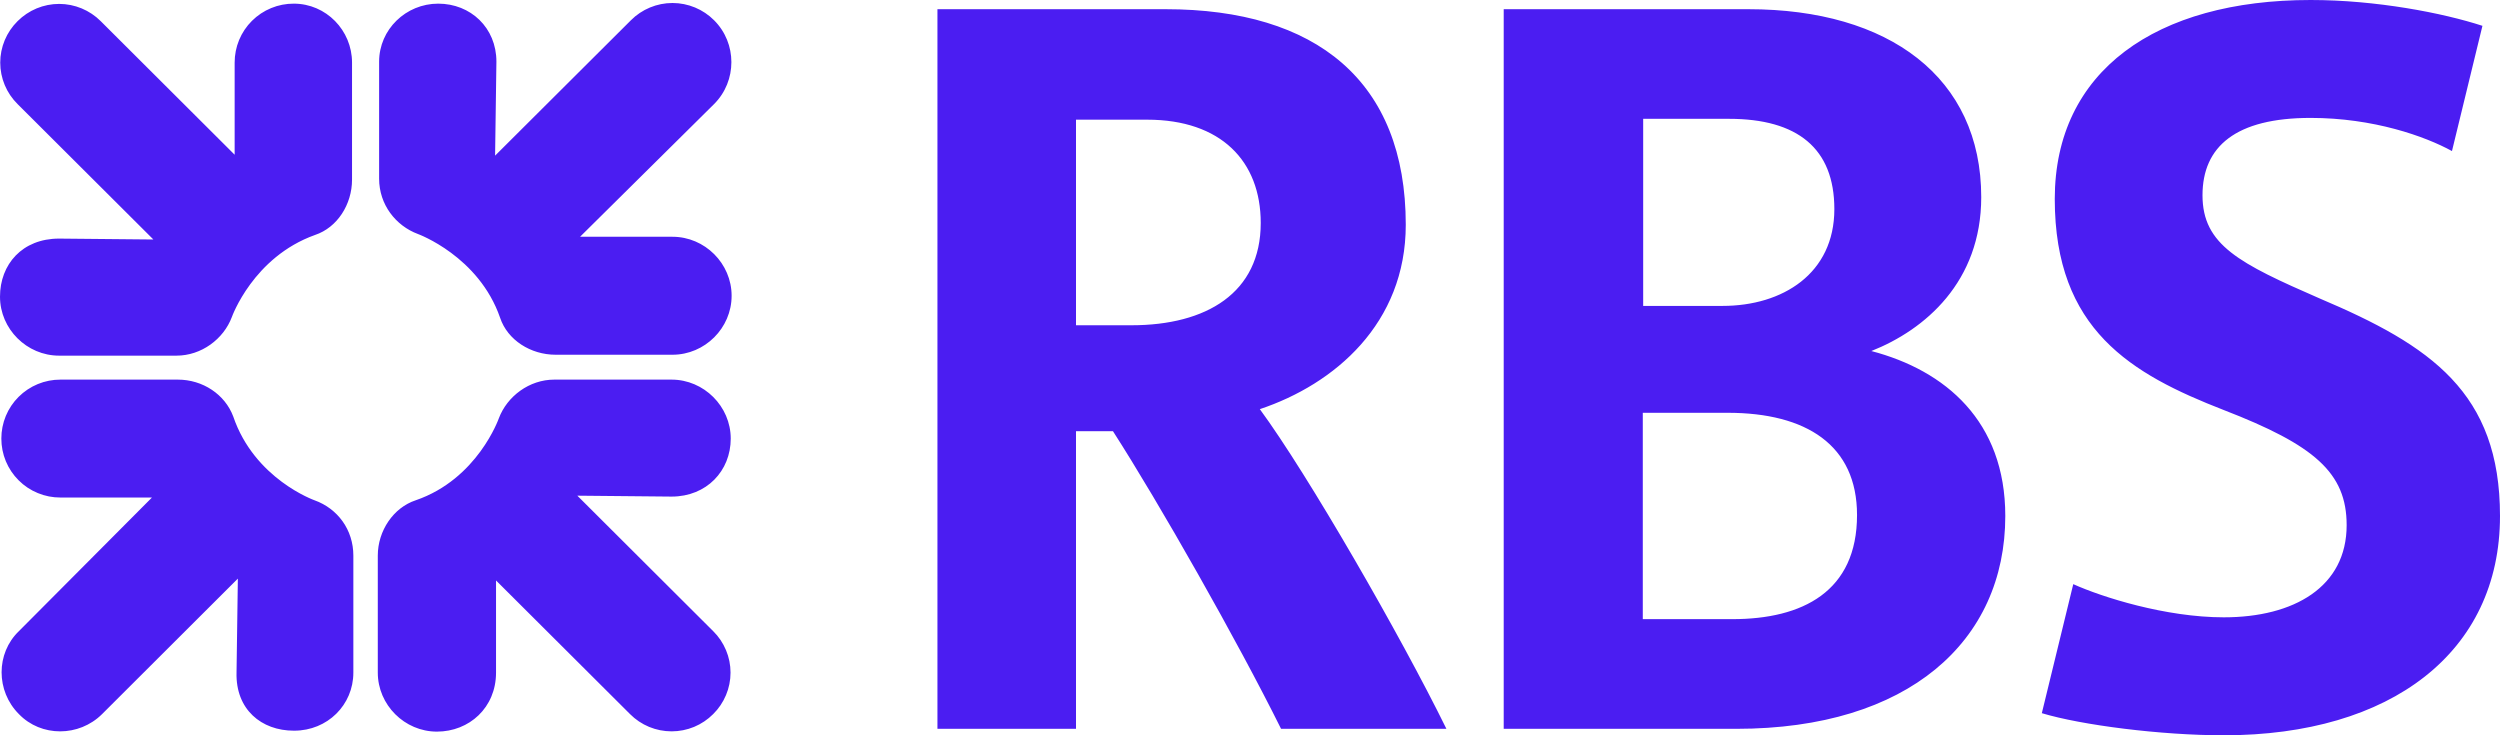 <?xml version="1.0" encoding="utf-8"?>
<svg xmlns="http://www.w3.org/2000/svg" fill="none" height="100%" overflow="visible" preserveAspectRatio="none" style="display: block;" viewBox="0 0 85 25" width="100%">
<path d="M22.879 12.061H18.89C18.042 12.061 17.256 11.56 17.005 10.808C16.281 8.709 14.209 7.956 14.209 7.956C13.454 7.675 12.89 6.955 12.89 6.076V2.097C12.89 1.002 13.8 0.124 14.9 0.124C15.999 0.124 16.878 0.94 16.878 2.097L16.833 5.292L21.451 0.689C21.636 0.503 21.856 0.356 22.099 0.255C22.341 0.154 22.602 0.102 22.865 0.102C23.128 0.102 23.388 0.154 23.631 0.255C23.873 0.356 24.094 0.503 24.279 0.689C25.063 1.471 25.063 2.755 24.279 3.538L19.722 8.05H22.865C23.965 8.05 24.875 8.959 24.875 10.056C24.875 11.153 23.965 12.061 22.865 12.061H22.879ZM22.834 16.884L19.629 16.853L24.248 21.459C24.435 21.643 24.583 21.863 24.684 22.105C24.786 22.347 24.838 22.607 24.838 22.869C24.838 23.131 24.786 23.391 24.684 23.633C24.583 23.875 24.435 24.095 24.248 24.279C24.063 24.465 23.843 24.613 23.6 24.714C23.358 24.814 23.097 24.866 22.835 24.866C22.572 24.866 22.312 24.814 22.069 24.714C21.826 24.613 21.606 24.465 21.421 24.279L16.865 19.736V22.869C16.865 24.06 15.954 24.875 14.855 24.875C13.755 24.875 12.845 23.966 12.845 22.869V18.89C12.845 18.043 13.379 17.259 14.133 17.01C16.238 16.289 16.96 14.224 16.96 14.224C17.243 13.472 17.997 12.907 18.845 12.907H22.834C23.933 12.907 24.845 13.817 24.845 14.913C24.845 16.006 24.028 16.884 22.834 16.884ZM9.989 24.843C8.889 24.843 8.01 24.122 8.042 22.869L8.087 19.673L3.471 24.279C2.685 25.062 1.396 25.062 0.643 24.279C-0.142 23.496 -0.142 22.211 0.643 21.459L5.166 16.916H2.057C1.792 16.917 1.531 16.866 1.287 16.765C1.042 16.665 0.82 16.518 0.634 16.331C0.447 16.145 0.299 15.924 0.198 15.681C0.097 15.437 0.046 15.176 0.046 14.912C0.045 14.649 0.097 14.388 0.197 14.144C0.298 13.9 0.446 13.679 0.633 13.493C0.82 13.306 1.042 13.159 1.286 13.058C1.531 12.958 1.792 12.906 2.057 12.907H6.046C6.894 12.907 7.648 13.409 7.93 14.16C8.653 16.289 10.695 17.01 10.695 17.01C11.48 17.291 12.014 18.012 12.014 18.89V22.869C12.014 23.966 11.135 24.843 10.003 24.843H9.989ZM10.713 7.988C8.607 8.74 7.884 10.777 7.884 10.777C7.602 11.529 6.848 12.092 6 12.092H2.01C0.91 12.092 0 11.184 0 10.087C0 8.99 0.754 8.112 2.01 8.112L5.215 8.143L0.597 3.538C0.411 3.354 0.262 3.134 0.161 2.892C0.06 2.651 0.008 2.391 0.008 2.129C0.008 1.867 0.06 1.608 0.161 1.366C0.262 1.124 0.411 0.905 0.597 0.72C0.783 0.534 1.003 0.387 1.245 0.286C1.488 0.185 1.748 0.133 2.011 0.133C2.274 0.133 2.534 0.185 2.777 0.286C3.019 0.387 3.24 0.534 3.425 0.72L7.978 5.261V2.127C7.978 1.864 8.029 1.603 8.13 1.359C8.231 1.116 8.379 0.895 8.566 0.709C8.753 0.523 8.975 0.375 9.219 0.275C9.463 0.174 9.725 0.123 9.989 0.124C11.089 0.124 11.969 1.034 11.969 2.127V6.108C11.969 6.954 11.465 7.737 10.713 7.988ZM75.608 25C73.472 25 70.771 24.655 69.422 24.248L70.491 19.861C71.461 20.299 73.629 20.989 75.608 20.989C77.996 20.989 79.786 19.955 79.786 17.856C79.786 16.07 78.686 15.132 75.608 13.941C72.468 12.719 69.862 11.215 69.862 6.765C69.862 2.41 73.314 0 78.561 0C80.792 0 83.053 0.439 84.403 0.878L83.367 5.136C82.455 4.635 80.697 4.009 78.561 4.009C76.017 4.009 74.885 4.98 74.885 6.64C74.885 8.332 76.143 8.959 78.875 10.15C82.645 11.748 85 13.346 85 17.543C85 22.179 81.293 25 75.608 25ZM58.742 14.035H55.855V21.051H58.9C61.287 21.051 63.139 20.112 63.139 17.511C63.139 15.132 61.413 14.035 58.742 14.035ZM58.787 4.04H55.868V10.401H58.567C60.609 10.401 62.368 9.303 62.368 7.11C62.368 5.042 61.112 4.04 58.787 4.04ZM59.038 24.78H51.126V0.313H59.448C64.222 0.313 67.362 2.63 67.362 6.703C67.362 9.585 65.447 11.215 63.625 11.935C66.137 12.594 68.18 14.317 68.18 17.543C68.18 21.803 64.881 24.78 59.038 24.78ZM39.003 4.069H36.584V11.059H38.47C41.013 11.059 42.865 9.962 42.865 7.581C42.865 5.48 41.513 4.069 39.003 4.069ZM43.556 24.78C42.079 21.803 39.411 17.104 37.841 14.661H36.584V24.78H31.873V0.313H39.633C44.748 0.313 47.796 2.754 47.796 7.643C47.796 10.996 45.378 13.063 42.834 13.911C44.466 16.132 47.607 21.584 49.178 24.78L43.556 24.78Z" fill="#4B1DF2" id="rbs"/>
</svg>